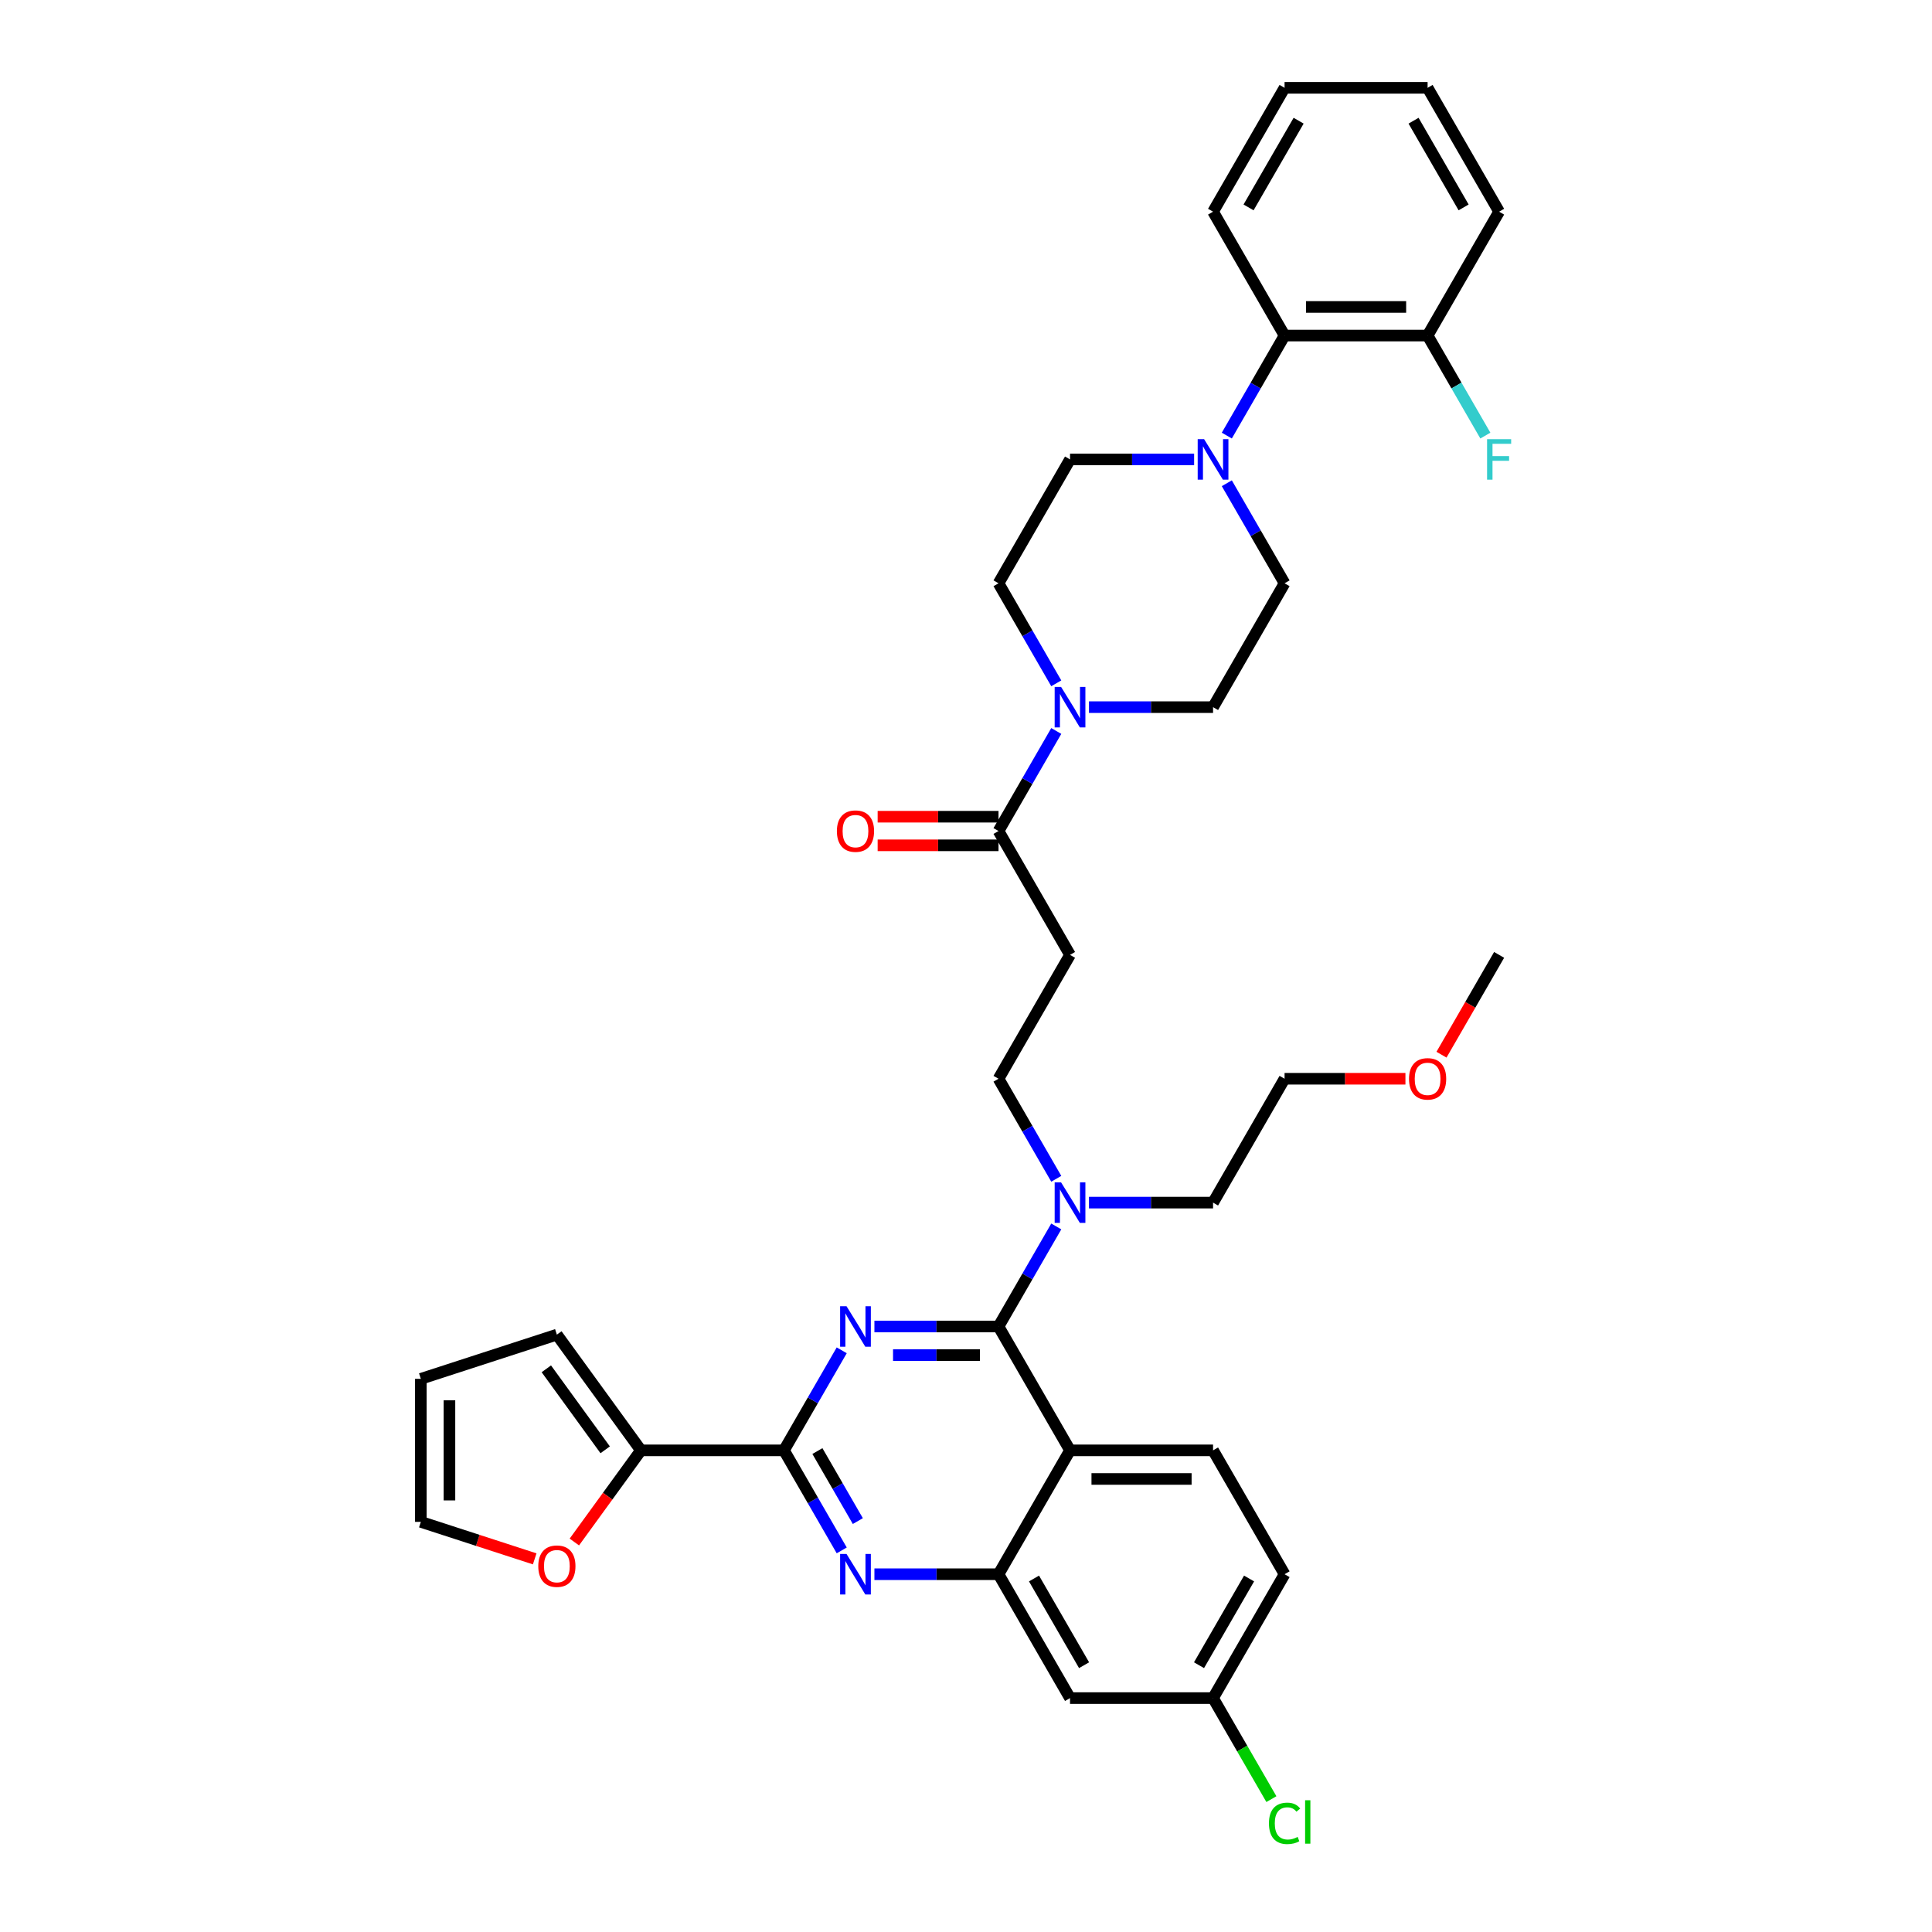 <?xml version='1.0' encoding='iso-8859-1'?>
<svg version='1.1' baseProfile='full'
              xmlns='http://www.w3.org/2000/svg'
                      xmlns:rdkit='http://www.rdkit.org/xml'
                      xmlns:xlink='http://www.w3.org/1999/xlink'
                  xml:space='preserve'
width='1000px' height='1000px' viewBox='0 0 1000 1000'>
<!-- END OF HEADER -->
<rect style='opacity:1.0;fill:#FFFFFF;stroke:none' width='1000' height='1000' x='0' y='0'> </rect>
<path class='bond-0' d='M 516.829,430.134 L 531.776,404.245' style='fill:none;fill-rule:evenodd;stroke:#000000;stroke-width:6px;stroke-linecap:butt;stroke-linejoin:miter;stroke-opacity:1' />
<path class='bond-0' d='M 531.776,404.245 L 546.724,378.355' style='fill:none;fill-rule:evenodd;stroke:#0000FF;stroke-width:6px;stroke-linecap:butt;stroke-linejoin:miter;stroke-opacity:1' />
<path class='bond-1' d='M 516.829,422.731 L 485.551,422.731' style='fill:none;fill-rule:evenodd;stroke:#000000;stroke-width:6px;stroke-linecap:butt;stroke-linejoin:miter;stroke-opacity:1' />
<path class='bond-1' d='M 485.551,422.731 L 454.272,422.731' style='fill:none;fill-rule:evenodd;stroke:#FF0000;stroke-width:6px;stroke-linecap:butt;stroke-linejoin:miter;stroke-opacity:1' />
<path class='bond-1' d='M 516.829,437.538 L 485.551,437.538' style='fill:none;fill-rule:evenodd;stroke:#000000;stroke-width:6px;stroke-linecap:butt;stroke-linejoin:miter;stroke-opacity:1' />
<path class='bond-1' d='M 485.551,437.538 L 454.272,437.538' style='fill:none;fill-rule:evenodd;stroke:#FF0000;stroke-width:6px;stroke-linecap:butt;stroke-linejoin:miter;stroke-opacity:1' />
<path class='bond-2' d='M 516.829,430.134 L 553.845,494.248' style='fill:none;fill-rule:evenodd;stroke:#000000;stroke-width:6px;stroke-linecap:butt;stroke-linejoin:miter;stroke-opacity:1' />
<path class='bond-3' d='M 563.647,366.021 L 595.762,366.021' style='fill:none;fill-rule:evenodd;stroke:#0000FF;stroke-width:6px;stroke-linecap:butt;stroke-linejoin:miter;stroke-opacity:1' />
<path class='bond-3' d='M 595.762,366.021 L 627.876,366.021' style='fill:none;fill-rule:evenodd;stroke:#000000;stroke-width:6px;stroke-linecap:butt;stroke-linejoin:miter;stroke-opacity:1' />
<path class='bond-4' d='M 546.724,353.687 L 531.776,327.798' style='fill:none;fill-rule:evenodd;stroke:#0000FF;stroke-width:6px;stroke-linecap:butt;stroke-linejoin:miter;stroke-opacity:1' />
<path class='bond-4' d='M 531.776,327.798 L 516.829,301.908' style='fill:none;fill-rule:evenodd;stroke:#000000;stroke-width:6px;stroke-linecap:butt;stroke-linejoin:miter;stroke-opacity:1' />
<path class='bond-5' d='M 634.997,225.461 L 649.945,199.571' style='fill:none;fill-rule:evenodd;stroke:#0000FF;stroke-width:6px;stroke-linecap:butt;stroke-linejoin:miter;stroke-opacity:1' />
<path class='bond-5' d='M 649.945,199.571 L 664.892,173.681' style='fill:none;fill-rule:evenodd;stroke:#000000;stroke-width:6px;stroke-linecap:butt;stroke-linejoin:miter;stroke-opacity:1' />
<path class='bond-6' d='M 618.075,237.794 L 585.96,237.794' style='fill:none;fill-rule:evenodd;stroke:#0000FF;stroke-width:6px;stroke-linecap:butt;stroke-linejoin:miter;stroke-opacity:1' />
<path class='bond-6' d='M 585.96,237.794 L 553.845,237.794' style='fill:none;fill-rule:evenodd;stroke:#000000;stroke-width:6px;stroke-linecap:butt;stroke-linejoin:miter;stroke-opacity:1' />
<path class='bond-7' d='M 634.997,250.128 L 649.945,276.018' style='fill:none;fill-rule:evenodd;stroke:#0000FF;stroke-width:6px;stroke-linecap:butt;stroke-linejoin:miter;stroke-opacity:1' />
<path class='bond-7' d='M 649.945,276.018 L 664.892,301.908' style='fill:none;fill-rule:evenodd;stroke:#000000;stroke-width:6px;stroke-linecap:butt;stroke-linejoin:miter;stroke-opacity:1' />
<path class='bond-8' d='M 664.892,173.681 L 738.924,173.681' style='fill:none;fill-rule:evenodd;stroke:#000000;stroke-width:6px;stroke-linecap:butt;stroke-linejoin:miter;stroke-opacity:1' />
<path class='bond-8' d='M 675.997,158.875 L 727.819,158.875' style='fill:none;fill-rule:evenodd;stroke:#000000;stroke-width:6px;stroke-linecap:butt;stroke-linejoin:miter;stroke-opacity:1' />
<path class='bond-9' d='M 664.892,173.681 L 627.876,109.568' style='fill:none;fill-rule:evenodd;stroke:#000000;stroke-width:6px;stroke-linecap:butt;stroke-linejoin:miter;stroke-opacity:1' />
<path class='bond-10' d='M 553.845,494.248 L 516.829,558.361' style='fill:none;fill-rule:evenodd;stroke:#000000;stroke-width:6px;stroke-linecap:butt;stroke-linejoin:miter;stroke-opacity:1' />
<path class='bond-11' d='M 516.829,558.361 L 531.776,584.251' style='fill:none;fill-rule:evenodd;stroke:#000000;stroke-width:6px;stroke-linecap:butt;stroke-linejoin:miter;stroke-opacity:1' />
<path class='bond-11' d='M 531.776,584.251 L 546.724,610.141' style='fill:none;fill-rule:evenodd;stroke:#0000FF;stroke-width:6px;stroke-linecap:butt;stroke-linejoin:miter;stroke-opacity:1' />
<path class='bond-12' d='M 563.647,622.474 L 595.762,622.474' style='fill:none;fill-rule:evenodd;stroke:#0000FF;stroke-width:6px;stroke-linecap:butt;stroke-linejoin:miter;stroke-opacity:1' />
<path class='bond-12' d='M 595.762,622.474 L 627.876,622.474' style='fill:none;fill-rule:evenodd;stroke:#000000;stroke-width:6px;stroke-linecap:butt;stroke-linejoin:miter;stroke-opacity:1' />
<path class='bond-13' d='M 546.724,634.808 L 531.776,660.698' style='fill:none;fill-rule:evenodd;stroke:#0000FF;stroke-width:6px;stroke-linecap:butt;stroke-linejoin:miter;stroke-opacity:1' />
<path class='bond-13' d='M 531.776,660.698 L 516.829,686.588' style='fill:none;fill-rule:evenodd;stroke:#000000;stroke-width:6px;stroke-linecap:butt;stroke-linejoin:miter;stroke-opacity:1' />
<path class='bond-14' d='M 664.892,814.814 L 627.876,878.928' style='fill:none;fill-rule:evenodd;stroke:#000000;stroke-width:6px;stroke-linecap:butt;stroke-linejoin:miter;stroke-opacity:1' />
<path class='bond-14' d='M 646.517,817.028 L 620.606,861.907' style='fill:none;fill-rule:evenodd;stroke:#000000;stroke-width:6px;stroke-linecap:butt;stroke-linejoin:miter;stroke-opacity:1' />
<path class='bond-15' d='M 664.892,814.814 L 627.876,750.701' style='fill:none;fill-rule:evenodd;stroke:#000000;stroke-width:6px;stroke-linecap:butt;stroke-linejoin:miter;stroke-opacity:1' />
<path class='bond-16' d='M 627.876,878.928 L 642.974,905.077' style='fill:none;fill-rule:evenodd;stroke:#000000;stroke-width:6px;stroke-linecap:butt;stroke-linejoin:miter;stroke-opacity:1' />
<path class='bond-16' d='M 642.974,905.077 L 658.071,931.225' style='fill:none;fill-rule:evenodd;stroke:#00CC00;stroke-width:6px;stroke-linecap:butt;stroke-linejoin:miter;stroke-opacity:1' />
<path class='bond-17' d='M 627.876,878.928 L 553.845,878.928' style='fill:none;fill-rule:evenodd;stroke:#000000;stroke-width:6px;stroke-linecap:butt;stroke-linejoin:miter;stroke-opacity:1' />
<path class='bond-18' d='M 553.845,878.928 L 516.829,814.814' style='fill:none;fill-rule:evenodd;stroke:#000000;stroke-width:6px;stroke-linecap:butt;stroke-linejoin:miter;stroke-opacity:1' />
<path class='bond-18' d='M 561.115,861.907 L 535.204,817.028' style='fill:none;fill-rule:evenodd;stroke:#000000;stroke-width:6px;stroke-linecap:butt;stroke-linejoin:miter;stroke-opacity:1' />
<path class='bond-19' d='M 627.876,750.701 L 553.845,750.701' style='fill:none;fill-rule:evenodd;stroke:#000000;stroke-width:6px;stroke-linecap:butt;stroke-linejoin:miter;stroke-opacity:1' />
<path class='bond-19' d='M 616.772,765.507 L 564.95,765.507' style='fill:none;fill-rule:evenodd;stroke:#000000;stroke-width:6px;stroke-linecap:butt;stroke-linejoin:miter;stroke-opacity:1' />
<path class='bond-20' d='M 553.845,750.701 L 516.829,814.814' style='fill:none;fill-rule:evenodd;stroke:#000000;stroke-width:6px;stroke-linecap:butt;stroke-linejoin:miter;stroke-opacity:1' />
<path class='bond-21' d='M 553.845,750.701 L 516.829,686.588' style='fill:none;fill-rule:evenodd;stroke:#000000;stroke-width:6px;stroke-linecap:butt;stroke-linejoin:miter;stroke-opacity:1' />
<path class='bond-22' d='M 516.829,814.814 L 484.714,814.814' style='fill:none;fill-rule:evenodd;stroke:#000000;stroke-width:6px;stroke-linecap:butt;stroke-linejoin:miter;stroke-opacity:1' />
<path class='bond-22' d='M 484.714,814.814 L 452.599,814.814' style='fill:none;fill-rule:evenodd;stroke:#0000FF;stroke-width:6px;stroke-linecap:butt;stroke-linejoin:miter;stroke-opacity:1' />
<path class='bond-23' d='M 435.676,802.481 L 420.729,776.591' style='fill:none;fill-rule:evenodd;stroke:#0000FF;stroke-width:6px;stroke-linecap:butt;stroke-linejoin:miter;stroke-opacity:1' />
<path class='bond-23' d='M 420.729,776.591 L 405.781,750.701' style='fill:none;fill-rule:evenodd;stroke:#000000;stroke-width:6px;stroke-linecap:butt;stroke-linejoin:miter;stroke-opacity:1' />
<path class='bond-23' d='M 444.015,787.311 L 433.552,769.188' style='fill:none;fill-rule:evenodd;stroke:#0000FF;stroke-width:6px;stroke-linecap:butt;stroke-linejoin:miter;stroke-opacity:1' />
<path class='bond-23' d='M 433.552,769.188 L 423.088,751.065' style='fill:none;fill-rule:evenodd;stroke:#000000;stroke-width:6px;stroke-linecap:butt;stroke-linejoin:miter;stroke-opacity:1' />
<path class='bond-24' d='M 405.781,750.701 L 420.729,724.811' style='fill:none;fill-rule:evenodd;stroke:#000000;stroke-width:6px;stroke-linecap:butt;stroke-linejoin:miter;stroke-opacity:1' />
<path class='bond-24' d='M 420.729,724.811 L 435.676,698.921' style='fill:none;fill-rule:evenodd;stroke:#0000FF;stroke-width:6px;stroke-linecap:butt;stroke-linejoin:miter;stroke-opacity:1' />
<path class='bond-25' d='M 405.781,750.701 L 331.75,750.701' style='fill:none;fill-rule:evenodd;stroke:#000000;stroke-width:6px;stroke-linecap:butt;stroke-linejoin:miter;stroke-opacity:1' />
<path class='bond-26' d='M 452.599,686.588 L 484.714,686.588' style='fill:none;fill-rule:evenodd;stroke:#0000FF;stroke-width:6px;stroke-linecap:butt;stroke-linejoin:miter;stroke-opacity:1' />
<path class='bond-26' d='M 484.714,686.588 L 516.829,686.588' style='fill:none;fill-rule:evenodd;stroke:#000000;stroke-width:6px;stroke-linecap:butt;stroke-linejoin:miter;stroke-opacity:1' />
<path class='bond-26' d='M 462.234,701.394 L 484.714,701.394' style='fill:none;fill-rule:evenodd;stroke:#0000FF;stroke-width:6px;stroke-linecap:butt;stroke-linejoin:miter;stroke-opacity:1' />
<path class='bond-26' d='M 484.714,701.394 L 507.194,701.394' style='fill:none;fill-rule:evenodd;stroke:#000000;stroke-width:6px;stroke-linecap:butt;stroke-linejoin:miter;stroke-opacity:1' />
<path class='bond-27' d='M 727.449,558.361 L 696.171,558.361' style='fill:none;fill-rule:evenodd;stroke:#FF0000;stroke-width:6px;stroke-linecap:butt;stroke-linejoin:miter;stroke-opacity:1' />
<path class='bond-27' d='M 696.171,558.361 L 664.892,558.361' style='fill:none;fill-rule:evenodd;stroke:#000000;stroke-width:6px;stroke-linecap:butt;stroke-linejoin:miter;stroke-opacity:1' />
<path class='bond-28' d='M 746.113,545.909 L 761.027,520.078' style='fill:none;fill-rule:evenodd;stroke:#FF0000;stroke-width:6px;stroke-linecap:butt;stroke-linejoin:miter;stroke-opacity:1' />
<path class='bond-28' d='M 761.027,520.078 L 775.94,494.248' style='fill:none;fill-rule:evenodd;stroke:#000000;stroke-width:6px;stroke-linecap:butt;stroke-linejoin:miter;stroke-opacity:1' />
<path class='bond-29' d='M 627.876,622.474 L 664.892,558.361' style='fill:none;fill-rule:evenodd;stroke:#000000;stroke-width:6px;stroke-linecap:butt;stroke-linejoin:miter;stroke-opacity:1' />
<path class='bond-30' d='M 331.75,750.701 L 314.516,774.421' style='fill:none;fill-rule:evenodd;stroke:#000000;stroke-width:6px;stroke-linecap:butt;stroke-linejoin:miter;stroke-opacity:1' />
<path class='bond-30' d='M 314.516,774.421 L 297.282,798.142' style='fill:none;fill-rule:evenodd;stroke:#FF0000;stroke-width:6px;stroke-linecap:butt;stroke-linejoin:miter;stroke-opacity:1' />
<path class='bond-31' d='M 331.75,750.701 L 288.235,690.808' style='fill:none;fill-rule:evenodd;stroke:#000000;stroke-width:6px;stroke-linecap:butt;stroke-linejoin:miter;stroke-opacity:1' />
<path class='bond-31' d='M 313.244,750.42 L 282.784,708.495' style='fill:none;fill-rule:evenodd;stroke:#000000;stroke-width:6px;stroke-linecap:butt;stroke-linejoin:miter;stroke-opacity:1' />
<path class='bond-32' d='M 276.76,806.865 L 247.293,797.291' style='fill:none;fill-rule:evenodd;stroke:#FF0000;stroke-width:6px;stroke-linecap:butt;stroke-linejoin:miter;stroke-opacity:1' />
<path class='bond-32' d='M 247.293,797.291 L 217.827,787.717' style='fill:none;fill-rule:evenodd;stroke:#000000;stroke-width:6px;stroke-linecap:butt;stroke-linejoin:miter;stroke-opacity:1' />
<path class='bond-33' d='M 288.235,690.808 L 217.827,713.685' style='fill:none;fill-rule:evenodd;stroke:#000000;stroke-width:6px;stroke-linecap:butt;stroke-linejoin:miter;stroke-opacity:1' />
<path class='bond-34' d='M 217.827,787.717 L 217.827,713.685' style='fill:none;fill-rule:evenodd;stroke:#000000;stroke-width:6px;stroke-linecap:butt;stroke-linejoin:miter;stroke-opacity:1' />
<path class='bond-34' d='M 232.633,776.612 L 232.633,724.79' style='fill:none;fill-rule:evenodd;stroke:#000000;stroke-width:6px;stroke-linecap:butt;stroke-linejoin:miter;stroke-opacity:1' />
<path class='bond-35' d='M 738.924,173.681 L 753.871,199.571' style='fill:none;fill-rule:evenodd;stroke:#000000;stroke-width:6px;stroke-linecap:butt;stroke-linejoin:miter;stroke-opacity:1' />
<path class='bond-35' d='M 753.871,199.571 L 768.819,225.461' style='fill:none;fill-rule:evenodd;stroke:#33CCCC;stroke-width:6px;stroke-linecap:butt;stroke-linejoin:miter;stroke-opacity:1' />
<path class='bond-36' d='M 738.924,173.681 L 775.94,109.568' style='fill:none;fill-rule:evenodd;stroke:#000000;stroke-width:6px;stroke-linecap:butt;stroke-linejoin:miter;stroke-opacity:1' />
<path class='bond-37' d='M 553.845,237.794 L 516.829,301.908' style='fill:none;fill-rule:evenodd;stroke:#000000;stroke-width:6px;stroke-linecap:butt;stroke-linejoin:miter;stroke-opacity:1' />
<path class='bond-38' d='M 664.892,301.908 L 627.876,366.021' style='fill:none;fill-rule:evenodd;stroke:#000000;stroke-width:6px;stroke-linecap:butt;stroke-linejoin:miter;stroke-opacity:1' />
<path class='bond-39' d='M 627.876,109.568 L 664.892,45.455' style='fill:none;fill-rule:evenodd;stroke:#000000;stroke-width:6px;stroke-linecap:butt;stroke-linejoin:miter;stroke-opacity:1' />
<path class='bond-39' d='M 646.252,107.354 L 672.163,62.475' style='fill:none;fill-rule:evenodd;stroke:#000000;stroke-width:6px;stroke-linecap:butt;stroke-linejoin:miter;stroke-opacity:1' />
<path class='bond-40' d='M 775.94,109.568 L 738.924,45.455' style='fill:none;fill-rule:evenodd;stroke:#000000;stroke-width:6px;stroke-linecap:butt;stroke-linejoin:miter;stroke-opacity:1' />
<path class='bond-40' d='M 757.565,107.354 L 731.654,62.475' style='fill:none;fill-rule:evenodd;stroke:#000000;stroke-width:6px;stroke-linecap:butt;stroke-linejoin:miter;stroke-opacity:1' />
<path class='bond-41' d='M 664.892,45.455 L 738.924,45.455' style='fill:none;fill-rule:evenodd;stroke:#000000;stroke-width:6px;stroke-linecap:butt;stroke-linejoin:miter;stroke-opacity:1' />
<path  class='atom-1' d='M 549.21 355.538
L 556.081 366.643
Q 556.762 367.739, 557.857 369.723
Q 558.953 371.707, 559.012 371.825
L 559.012 355.538
L 561.796 355.538
L 561.796 376.504
L 558.923 376.504
L 551.55 364.363
Q 550.691 362.941, 549.773 361.313
Q 548.885 359.684, 548.618 359.181
L 548.618 376.504
L 545.894 376.504
L 545.894 355.538
L 549.21 355.538
' fill='#0000FF'/>
<path  class='atom-2' d='M 433.173 430.194
Q 433.173 425.159, 435.661 422.346
Q 438.148 419.533, 442.797 419.533
Q 447.446 419.533, 449.934 422.346
Q 452.421 425.159, 452.421 430.194
Q 452.421 435.287, 449.904 438.189
Q 447.387 441.062, 442.797 441.062
Q 438.178 441.062, 435.661 438.189
Q 433.173 435.317, 433.173 430.194
M 442.797 438.692
Q 445.995 438.692, 447.713 436.56
Q 449.46 434.399, 449.46 430.194
Q 449.46 426.077, 447.713 424.005
Q 445.995 421.902, 442.797 421.902
Q 439.599 421.902, 437.852 423.975
Q 436.134 426.048, 436.134 430.194
Q 436.134 434.428, 437.852 436.56
Q 439.599 438.692, 442.797 438.692
' fill='#FF0000'/>
<path  class='atom-3' d='M 623.242 227.312
L 630.112 238.416
Q 630.793 239.512, 631.889 241.496
Q 632.985 243.48, 633.044 243.599
L 633.044 227.312
L 635.827 227.312
L 635.827 248.277
L 632.955 248.277
L 625.581 236.136
Q 624.723 234.715, 623.805 233.086
Q 622.916 231.457, 622.65 230.954
L 622.65 248.277
L 619.925 248.277
L 619.925 227.312
L 623.242 227.312
' fill='#0000FF'/>
<path  class='atom-7' d='M 549.21 611.991
L 556.081 623.096
Q 556.762 624.192, 557.857 626.176
Q 558.953 628.16, 559.012 628.278
L 559.012 611.991
L 561.796 611.991
L 561.796 632.957
L 558.923 632.957
L 551.55 620.816
Q 550.691 619.395, 549.773 617.766
Q 548.885 616.137, 548.618 615.634
L 548.618 632.957
L 545.894 632.957
L 545.894 611.991
L 549.21 611.991
' fill='#0000FF'/>
<path  class='atom-14' d='M 438.163 804.331
L 445.033 815.436
Q 445.714 816.532, 446.81 818.516
Q 447.905 820.5, 447.965 820.618
L 447.965 804.331
L 450.748 804.331
L 450.748 825.297
L 447.876 825.297
L 440.502 813.156
Q 439.644 811.735, 438.726 810.106
Q 437.837 808.477, 437.571 807.974
L 437.571 825.297
L 434.846 825.297
L 434.846 804.331
L 438.163 804.331
' fill='#0000FF'/>
<path  class='atom-16' d='M 438.163 676.105
L 445.033 687.21
Q 445.714 688.305, 446.81 690.289
Q 447.905 692.273, 447.965 692.392
L 447.965 676.105
L 450.748 676.105
L 450.748 697.071
L 447.876 697.071
L 440.502 684.929
Q 439.644 683.508, 438.726 681.879
Q 437.837 680.251, 437.571 679.747
L 437.571 697.071
L 434.846 697.071
L 434.846 676.105
L 438.163 676.105
' fill='#0000FF'/>
<path  class='atom-18' d='M 729.3 558.42
Q 729.3 553.386, 731.787 550.573
Q 734.275 547.76, 738.924 547.76
Q 743.573 547.76, 746.061 550.573
Q 748.548 553.386, 748.548 558.42
Q 748.548 563.514, 746.031 566.416
Q 743.514 569.288, 738.924 569.288
Q 734.304 569.288, 731.787 566.416
Q 729.3 563.543, 729.3 558.42
M 738.924 566.919
Q 742.122 566.919, 743.84 564.787
Q 745.587 562.625, 745.587 558.42
Q 745.587 554.304, 743.84 552.231
Q 742.122 550.129, 738.924 550.129
Q 735.726 550.129, 733.979 552.202
Q 732.261 554.275, 732.261 558.42
Q 732.261 562.655, 733.979 564.787
Q 735.726 566.919, 738.924 566.919
' fill='#FF0000'/>
<path  class='atom-23' d='M 278.611 810.653
Q 278.611 805.619, 281.098 802.806
Q 283.586 799.993, 288.235 799.993
Q 292.884 799.993, 295.372 802.806
Q 297.859 805.619, 297.859 810.653
Q 297.859 815.746, 295.342 818.649
Q 292.825 821.521, 288.235 821.521
Q 283.615 821.521, 281.098 818.649
Q 278.611 815.776, 278.611 810.653
M 288.235 819.152
Q 291.433 819.152, 293.151 817.02
Q 294.898 814.858, 294.898 810.653
Q 294.898 806.537, 293.151 804.464
Q 291.433 802.362, 288.235 802.362
Q 285.037 802.362, 283.29 804.434
Q 281.572 806.507, 281.572 810.653
Q 281.572 814.888, 283.29 817.02
Q 285.037 819.152, 288.235 819.152
' fill='#FF0000'/>
<path  class='atom-27' d='M 656.808 943.766
Q 656.808 938.555, 659.236 935.83
Q 661.694 933.076, 666.343 933.076
Q 670.667 933.076, 672.977 936.126
L 671.022 937.725
Q 669.334 935.505, 666.343 935.505
Q 663.175 935.505, 661.487 937.637
Q 659.829 939.739, 659.829 943.766
Q 659.829 947.912, 661.546 950.044
Q 663.293 952.176, 666.669 952.176
Q 668.979 952.176, 671.674 950.785
L 672.503 953.006
Q 671.407 953.716, 669.749 954.131
Q 668.09 954.545, 666.254 954.545
Q 661.694 954.545, 659.236 951.762
Q 656.808 948.978, 656.808 943.766
' fill='#00CC00'/>
<path  class='atom-27' d='M 675.523 931.803
L 678.248 931.803
L 678.248 954.279
L 675.523 954.279
L 675.523 931.803
' fill='#00CC00'/>
<path  class='atom-29' d='M 769.706 227.312
L 782.173 227.312
L 782.173 229.71
L 772.52 229.71
L 772.52 236.077
L 781.107 236.077
L 781.107 238.505
L 772.52 238.505
L 772.52 248.277
L 769.706 248.277
L 769.706 227.312
' fill='#33CCCC'/>
</svg>
